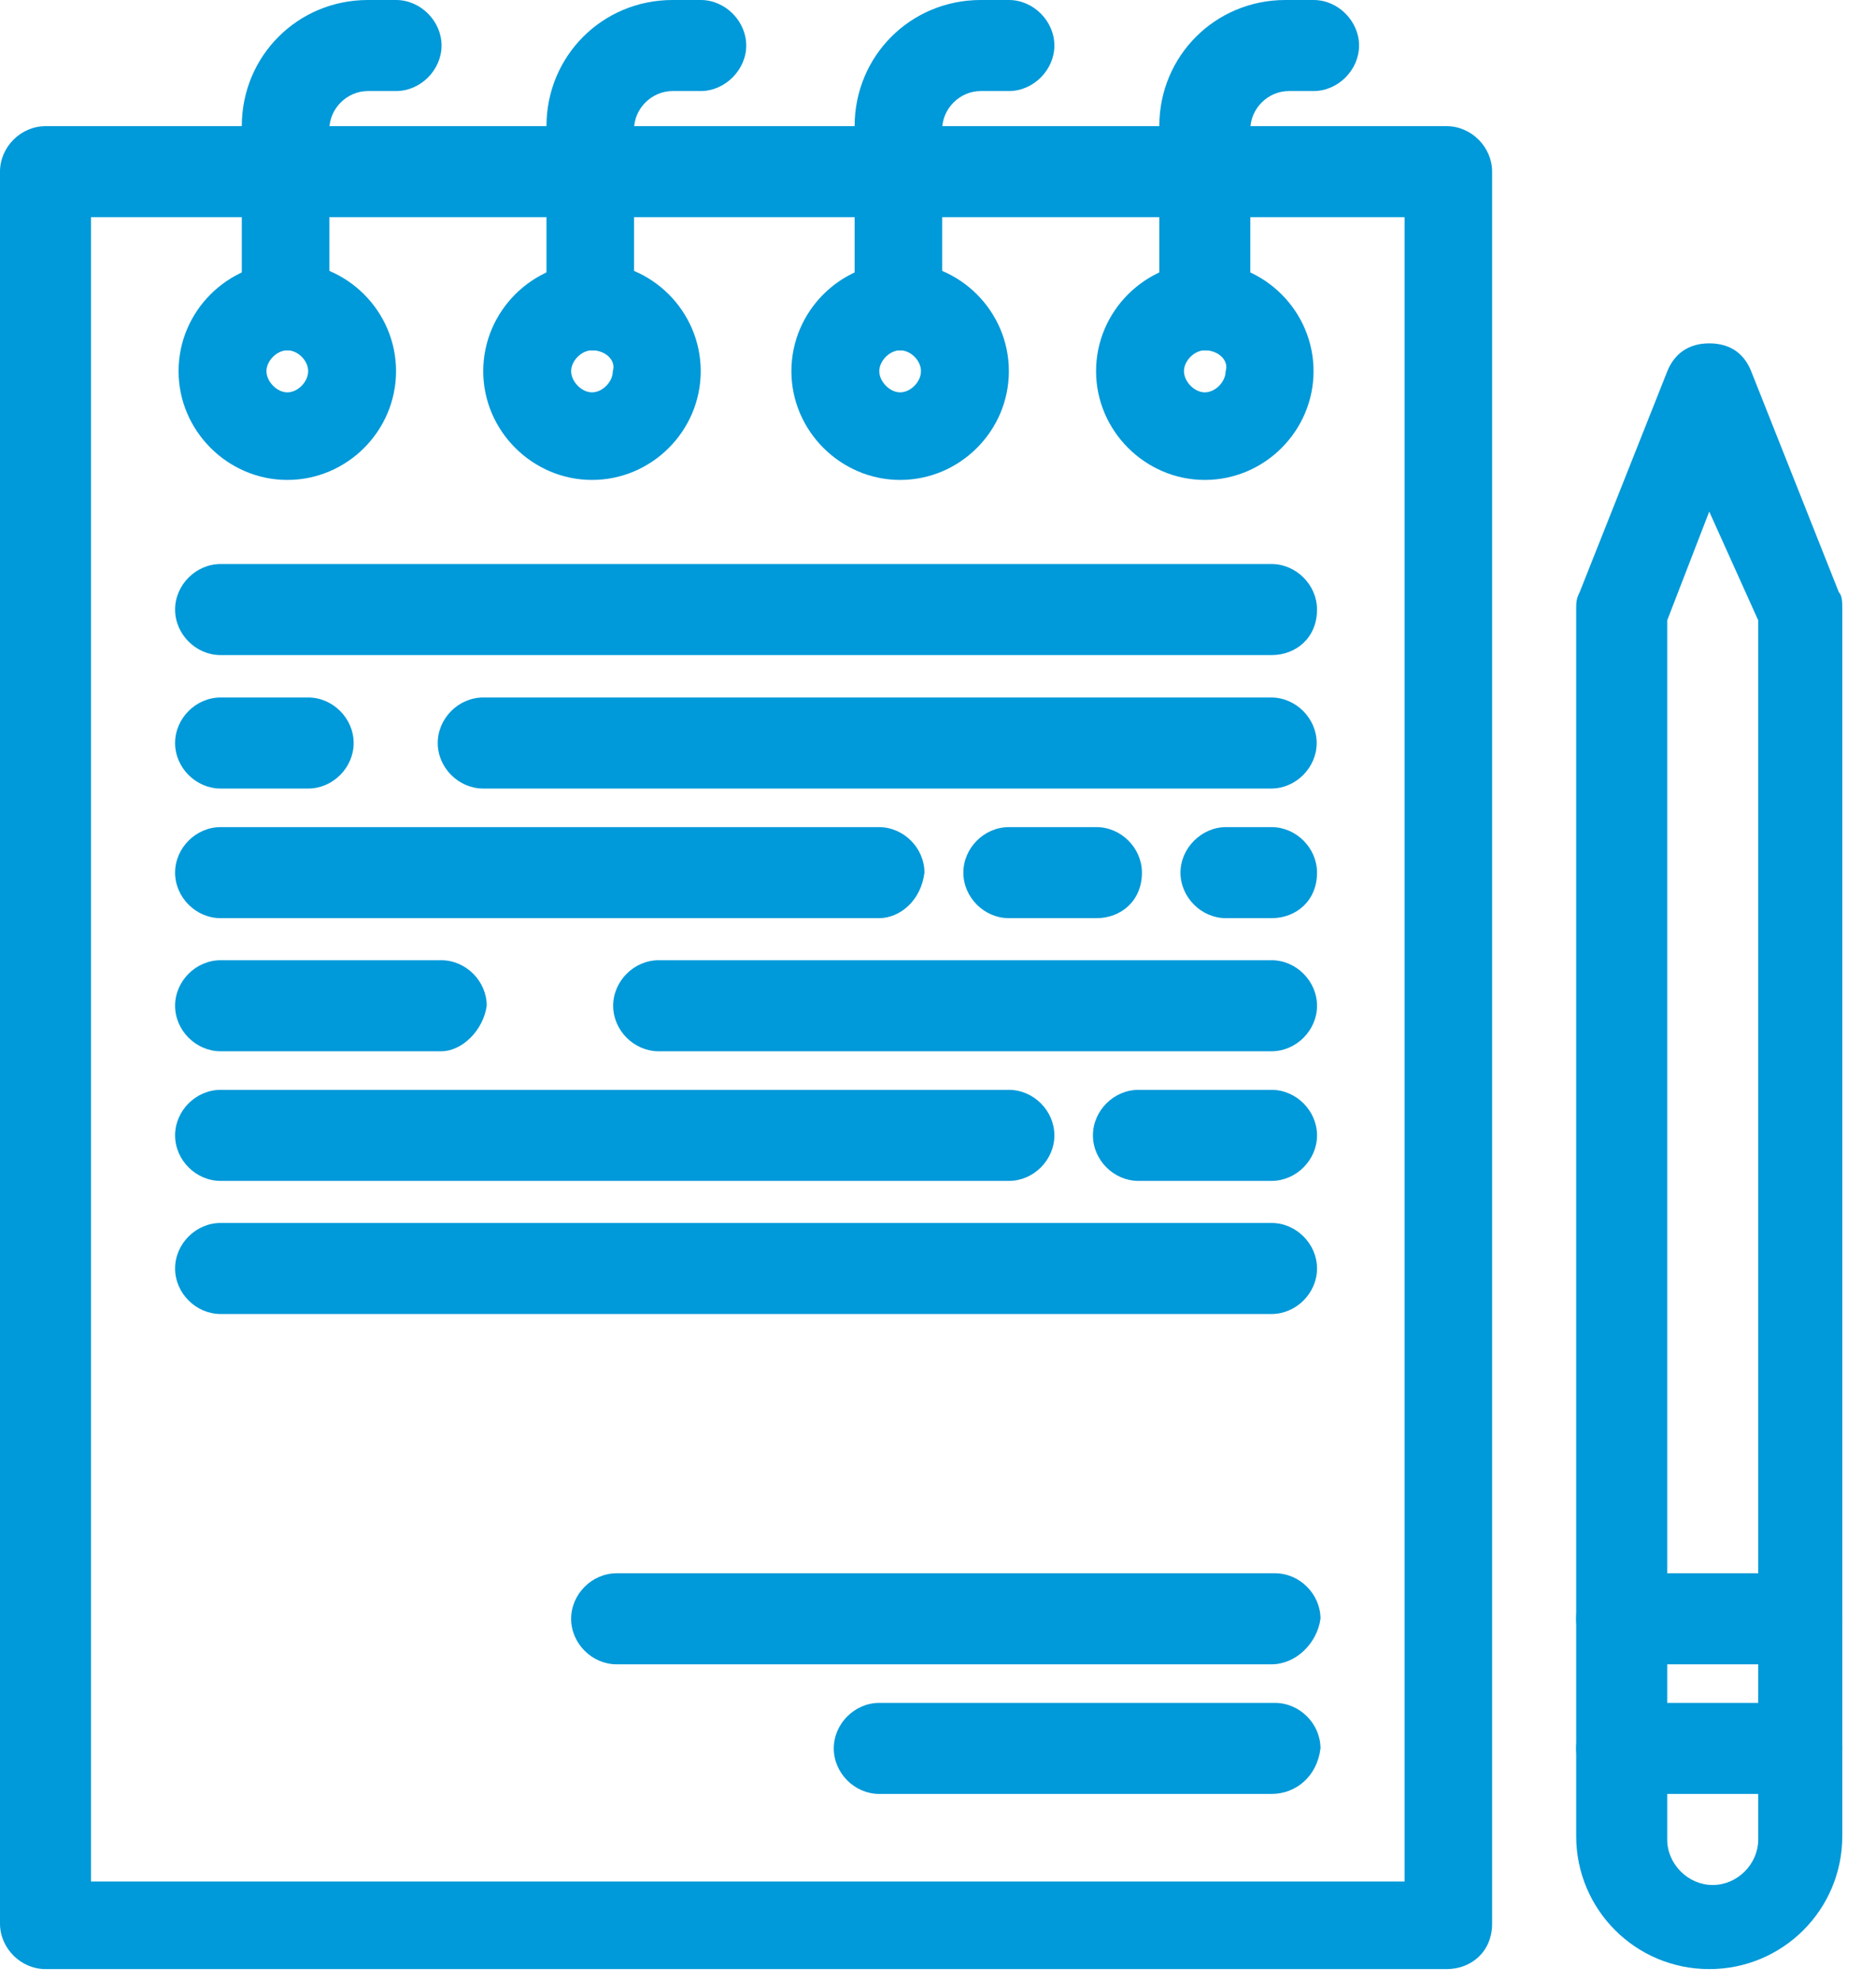 <svg width="54" height="57" viewBox="0 0 54 57" fill="none" xmlns="http://www.w3.org/2000/svg">
<g id="_1" clip-path="url(#clip0_436_1436)">
<g id="B190_Business_Competitive_Corporate_List_Plan">
<path id="Vector" d="M41.64 56.66H1.31C0.6 56.66 0 56.06 0 55.35V4.94C0 4.23 0.6 3.63 1.31 3.63H41.64C42.35 3.63 42.95 4.23 42.95 4.94V55.35C42.95 56.16 42.35 56.66 41.64 56.66ZM2.62 54.14H40.43V6.25H2.62V54.14Z" fill="#0099D9"/>
<path id="Vector_2" d="M34.68 13.81C32.97 13.81 31.55 12.4 31.55 10.68C31.55 8.96 32.96 7.55 34.68 7.55C36.4 7.55 37.81 8.96 37.81 10.68C37.81 12.4 36.4 13.81 34.68 13.81ZM34.68 10.08C34.38 10.08 34.08 10.38 34.08 10.68C34.08 10.98 34.38 11.29 34.68 11.29C34.98 11.29 35.28 10.99 35.28 10.68C35.38 10.38 35.08 10.08 34.68 10.08Z" fill="#0099D9"/>
<path id="Vector_3" d="M34.68 10.08C33.97 10.08 33.37 9.48 33.37 8.77V3.63C33.37 1.61 34.98 0 37 0H37.81C38.52 0 39.12 0.61 39.12 1.31C39.12 2.01 38.52 2.62 37.81 2.62H37.1C36.5 2.62 35.99 3.12 35.99 3.73V8.97C35.99 9.47 35.39 10.08 34.68 10.08Z" fill="#0099D9"/>
<path id="Vector_4" d="M25.91 13.81C24.2 13.81 22.78 12.4 22.78 10.68C22.78 8.96 24.19 7.55 25.91 7.55C27.63 7.55 29.04 8.96 29.04 10.68C29.04 12.4 27.63 13.81 25.91 13.81ZM25.91 10.08C25.61 10.08 25.31 10.38 25.31 10.68C25.31 10.98 25.61 11.29 25.91 11.29C26.21 11.29 26.51 10.99 26.51 10.68C26.51 10.37 26.21 10.08 25.91 10.08Z" fill="#0099D9"/>
<path id="Vector_5" d="M25.91 10.08C25.2 10.08 24.6 9.48 24.6 8.77V3.63C24.6 1.61 26.21 0 28.23 0H29.04C29.75 0 30.35 0.61 30.35 1.31C30.35 2.01 29.75 2.62 29.04 2.62H28.23C27.63 2.62 27.12 3.12 27.12 3.73V8.97C27.12 9.47 26.62 10.08 25.91 10.08Z" fill="#0099D9"/>
<path id="Vector_6" d="M17.04 13.81C15.33 13.81 13.91 12.4 13.91 10.68C13.91 8.96 15.32 7.55 17.04 7.55C18.76 7.55 20.17 8.96 20.17 10.68C20.17 12.4 18.76 13.81 17.04 13.81ZM17.04 10.08C16.74 10.08 16.44 10.38 16.44 10.68C16.44 10.98 16.74 11.29 17.04 11.29C17.34 11.29 17.64 10.99 17.64 10.68C17.74 10.38 17.44 10.08 17.04 10.08Z" fill="#0099D9"/>
<path id="Vector_7" d="M17.04 10.08C16.33 10.08 15.73 9.48 15.73 8.77V3.63C15.73 1.61 17.34 0 19.36 0H20.17C20.88 0 21.48 0.61 21.48 1.31C21.48 2.01 20.87 2.62 20.17 2.62H19.36C18.76 2.62 18.25 3.12 18.25 3.73V8.97C18.35 9.47 17.75 10.08 17.04 10.08Z" fill="#0099D9"/>
<path id="Vector_8" d="M8.27 13.81C6.56 13.81 5.14 12.4 5.14 10.68C5.14 8.96 6.55 7.55 8.27 7.55C9.99 7.55 11.4 8.96 11.4 10.68C11.4 12.4 9.99 13.81 8.27 13.81ZM8.27 10.08C7.97 10.08 7.67 10.38 7.67 10.68C7.67 10.98 7.97 11.29 8.27 11.29C8.57 11.29 8.87 10.99 8.87 10.68C8.87 10.37 8.57 10.08 8.27 10.08Z" fill="#0099D9"/>
<path id="Vector_9" d="M8.27 10.08C7.56 10.08 6.96 9.48 6.96 8.77V3.63C6.96 1.61 8.57 0 10.59 0H11.4C12.11 0 12.71 0.61 12.71 1.31C12.71 2.01 12.11 2.62 11.4 2.62H10.59C9.99 2.62 9.48 3.12 9.48 3.73V8.97C9.48 9.47 8.98 10.08 8.27 10.08Z" fill="#0099D9"/>
<path id="Vector_10" d="M36.6 18.85H6.35C5.64 18.85 5.04 18.25 5.04 17.54C5.04 16.83 5.64 16.23 6.35 16.23H36.6C37.31 16.23 37.91 16.83 37.91 17.54C37.91 18.35 37.31 18.85 36.6 18.85Z" fill="#0099D9"/>
<path id="Vector_11" d="M36.6 22.69H13.91C13.2 22.69 12.6 22.09 12.6 21.38C12.6 20.67 13.2 20.07 13.91 20.07H36.59C37.3 20.07 37.9 20.67 37.9 21.38C37.9 22.09 37.3 22.69 36.59 22.69H36.6Z" fill="#0099D9"/>
<path id="Vector_12" d="M25.31 26.42H6.35C5.64 26.42 5.04 25.82 5.04 25.11C5.04 24.4 5.64 23.8 6.35 23.8H25.3C26.01 23.8 26.61 24.4 26.61 25.11C26.51 25.92 25.9 26.42 25.3 26.42H25.31Z" fill="#0099D9"/>
<path id="Vector_13" d="M36.6 30.25H18.96C18.25 30.25 17.65 29.65 17.65 28.94C17.65 28.23 18.25 27.63 18.96 27.63H36.6C37.31 27.63 37.91 28.23 37.91 28.94C37.91 29.65 37.31 30.25 36.6 30.25Z" fill="#0099D9"/>
<path id="Vector_14" d="M29.04 33.98H6.35C5.64 33.98 5.04 33.38 5.04 32.67C5.04 31.96 5.64 31.36 6.35 31.36H29.04C29.75 31.36 30.35 31.96 30.35 32.67C30.35 33.38 29.75 33.98 29.04 33.98Z" fill="#0099D9"/>
<path id="Vector_15" d="M36.6 37.81H6.35C5.64 37.81 5.04 37.21 5.04 36.5C5.04 35.79 5.64 35.19 6.35 35.19H36.6C37.31 35.19 37.91 35.79 37.91 36.5C37.91 37.21 37.31 37.81 36.6 37.81Z" fill="#0099D9"/>
<path id="Vector_16" d="M36.6 51.62H25.31C24.6 51.62 24 51.02 24 50.31C24 49.6 24.6 49 25.31 49H36.7C37.41 49 38.01 49.6 38.01 50.31C37.91 51.12 37.3 51.62 36.6 51.62Z" fill="#0099D9"/>
<path id="Vector_17" d="M36.6 47.89H17.75C17.04 47.89 16.44 47.29 16.44 46.58C16.44 45.87 17.04 45.27 17.75 45.27H36.7C37.41 45.27 38.01 45.87 38.01 46.58C37.91 47.29 37.3 47.89 36.6 47.89Z" fill="#0099D9"/>
<path id="Vector_18" d="M49.2 56.66C47.08 56.66 45.37 54.95 45.37 52.83V17.54C45.37 17.34 45.37 17.24 45.47 17.04L47.99 10.69C48.19 10.19 48.59 9.88 49.2 9.88C49.81 9.88 50.21 10.18 50.41 10.69L52.93 17.04C53.03 17.14 53.03 17.34 53.03 17.54V52.83C53.03 54.95 51.32 56.66 49.2 56.66ZM47.99 17.84V52.93C47.99 53.64 48.59 54.24 49.3 54.24C50.01 54.24 50.61 53.64 50.61 52.93V17.85L49.2 14.72L47.99 17.85V17.84Z" fill="#0099D9"/>
<path id="Vector_19" d="M51.72 51.62H46.68C45.97 51.62 45.37 51.02 45.37 50.31C45.37 49.6 45.97 49 46.68 49H51.72C52.43 49 53.03 49.6 53.03 50.31C53.03 51.12 52.43 51.62 51.72 51.62Z" fill="#0099D9"/>
<path id="Vector_20" d="M51.72 47.89H46.68C45.97 47.89 45.37 47.29 45.37 46.58C45.37 45.87 45.97 45.27 46.68 45.27H51.72C52.43 45.27 53.03 45.87 53.03 46.58C53.03 47.29 52.43 47.89 51.72 47.89Z" fill="#0099D9"/>
<path id="Vector_21" d="M8.87 22.69H6.35C5.64 22.69 5.04 22.09 5.04 21.38C5.04 20.67 5.64 20.07 6.35 20.07H8.87C9.58 20.07 10.18 20.67 10.18 21.38C10.18 22.09 9.58 22.69 8.87 22.69Z" fill="#0099D9"/>
<path id="Vector_22" d="M31.56 26.42H29.04C28.33 26.42 27.73 25.82 27.73 25.11C27.73 24.4 28.33 23.8 29.04 23.8H31.56C32.27 23.8 32.87 24.4 32.87 25.11C32.87 25.92 32.27 26.42 31.56 26.42Z" fill="#0099D9"/>
<path id="Vector_23" d="M36.6 26.42H35.29C34.58 26.42 33.98 25.82 33.98 25.11C33.98 24.4 34.59 23.8 35.29 23.8H36.6C37.31 23.8 37.91 24.4 37.91 25.11C37.91 25.92 37.31 26.42 36.6 26.42Z" fill="#0099D9"/>
<path id="Vector_24" d="M12.7 30.25H6.35C5.64 30.25 5.04 29.65 5.04 28.94C5.04 28.23 5.64 27.63 6.35 27.63H12.7C13.41 27.63 14.01 28.23 14.01 28.94C13.91 29.65 13.3 30.25 12.7 30.25Z" fill="#0099D9"/>
<path id="Vector_25" d="M36.6 33.98H32.77C32.06 33.98 31.46 33.38 31.46 32.67C31.46 31.96 32.06 31.36 32.77 31.36H36.6C37.31 31.36 37.91 31.96 37.91 32.67C37.91 33.38 37.31 33.98 36.6 33.98Z" fill="#0099D9"/>
</g>
</g>
<defs>
<clipPath id="clip0_436_1436">
<rect width="53.03" height="56.66" fill="white"/>
</clipPath>
</defs>
</svg>
